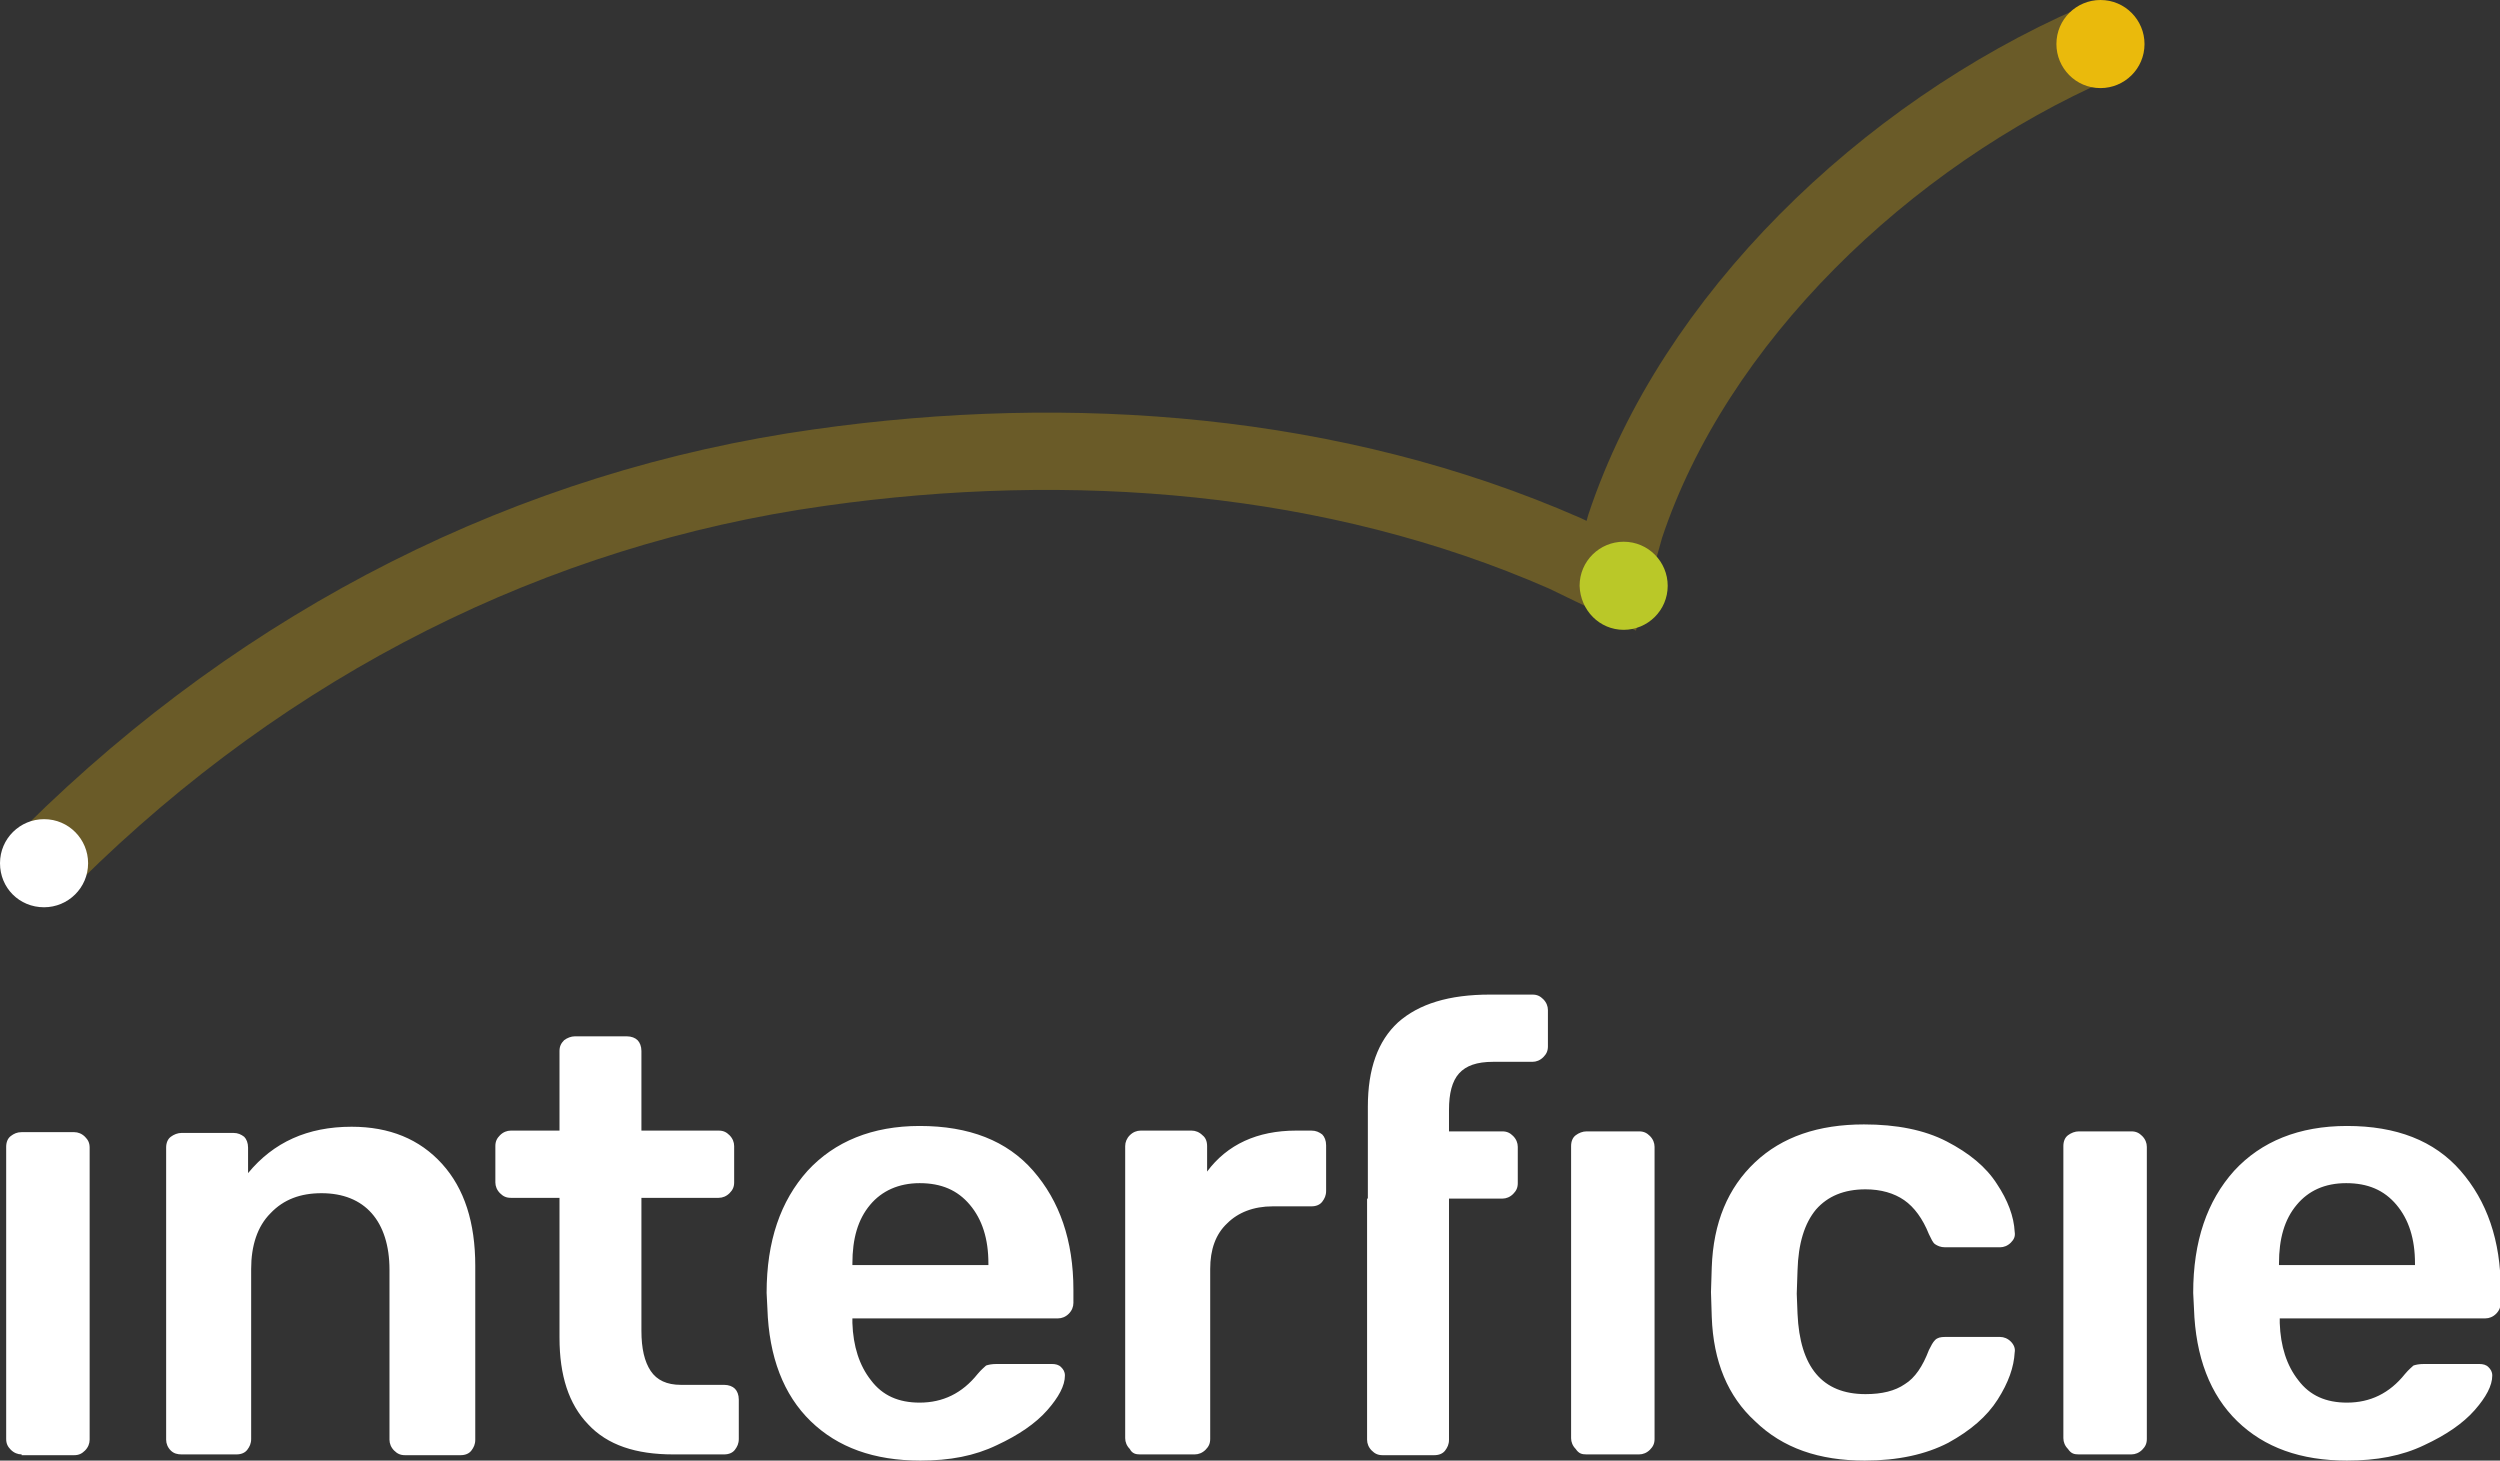 <?xml version="1.0" encoding="utf-8"?>
<!-- Generator: Adobe Illustrator 24.1.0, SVG Export Plug-In . SVG Version: 6.00 Build 0)  -->
<svg version="1.1" id="Layer_1" 
  xmlns="http://www.w3.org/2000/svg" 
  xmlns:xlink="http://www.w3.org/1999/xlink" x="0px" y="0px" viewBox="0 0 323.5 189" style="enable-background:new 0 0 323.5 189;" xml:space="preserve">
  <rect x="0" y="0" width="323.5" height="189" fill="#333333" stroke="none"/>
  <style type="text/css">
	.st0{opacity:0.3;}
	.st1{fill:none;stroke:#EABA0C;stroke-width:10;stroke-miterlimit:10;}
	.st2{fill:#1E3765;}
	.st3{fill:#EABA0C;}
	.st4{fill:#FFFFFF;}
	.st5{fill:#BAC828;}
  </style>
  <g>
    <g>
      <g class="st0">
        <linearGradient id="SVGID_1_" gradientUnits="userSpaceOnUse" x1="3.314" y1="57.599" x2="273.027" y2="57.599">
          <stop offset="0" style="stop-color:#FFFFFF"/>
          <stop offset="0.5" style="stop-color:#BCC827"/>
          <stop offset="1" style="stop-color:#EABA0C"/>
        </linearGradient>
        <path class="st1" d="M6.8,110.5c27.8-27.5,62.1-44.8,99.3-50c32.5-4.6,66.5-2,96.4,11.1l6,2.9l1.8-6.4
				c8.9-26.8,33.6-50.6,60.8-62.5"/>
      </g>
    </g>
    <path id="Interficie" class="st4" d="M2.8,188.2c-0.5,0-1-0.2-1.4-0.6c-0.4-0.4-0.6-0.8-0.6-1.4v-37.8c0-0.6,0.2-1.1,0.6-1.4
		c0.4-0.3,0.8-0.5,1.4-0.5h6.8c0.5,0,1,0.2,1.4,0.6c0.4,0.4,0.6,0.8,0.6,1.4v37.8c0,0.5-0.2,1-0.6,1.4c-0.4,0.4-0.8,0.6-1.4,0.6H2.8
		 M303.7,189c-6,0-10.7-1.7-14.2-5.1c-3.5-3.4-5.4-8.3-5.6-14.6l-0.1-2c0-6.7,1.8-11.9,5.3-15.8c3.5-3.8,8.4-5.8,14.6-5.8
		c6.4,0,11.3,1.9,14.7,5.8c3.4,3.9,5.2,9,5.2,15.4v1.7c0,0.5-0.2,1-0.6,1.4c-0.4,0.4-0.9,0.6-1.4,0.6h-26.6v0.6
		c0.1,3,0.9,5.5,2.4,7.4c1.5,2,3.6,2.9,6.3,2.9c3,0,5.5-1.2,7.5-3.7c0.5-0.6,0.9-0.9,1.1-1.1c0.3-0.1,0.7-0.2,1.4-0.2h7.1
		c0.5,0,0.9,0.1,1.2,0.4c0.3,0.3,0.5,0.6,0.5,1.1c0,1.3-0.8,2.8-2.3,4.5c-1.5,1.7-3.7,3.2-6.5,4.5C310.8,188.4,307.5,189,303.7,189
		 M312.5,163.7v-0.2c0-3.2-0.8-5.7-2.4-7.6c-1.6-1.9-3.7-2.8-6.5-2.8s-4.9,1-6.4,2.8c-1.6,1.9-2.3,4.4-2.3,7.6v0.2H312.5z
		 M269,188.2h6.8c0.5,0,1-0.2,1.4-0.6c0.4-0.4,0.6-0.8,0.6-1.4v-37.8c0-0.5-0.2-1-0.6-1.4c-0.4-0.4-0.8-0.6-1.4-0.6H269
		c-0.5,0-1,0.2-1.4,0.5c-0.4,0.3-0.6,0.8-0.6,1.4v37.8c0,0.5,0.2,1,0.6,1.4C268,188.1,268.4,188.2,269,188.2 M241.3,189
		c4.3,0,7.9-0.8,10.8-2.3c2.9-1.6,5-3.4,6.4-5.6c1.4-2.2,2.1-4.2,2.2-6.1c0.1-0.5-0.1-1-0.5-1.4c-0.4-0.4-0.9-0.6-1.4-0.6h-7.1
		c-0.6,0-1,0.1-1.3,0.4c-0.3,0.3-0.5,0.7-0.8,1.3c-0.8,2.1-1.8,3.6-3.1,4.4c-1.3,0.9-3,1.3-5.1,1.3c-5.6,0-8.5-3.5-8.8-10.4
		l-0.1-2.6l0.1-3c0.1-3.5,0.9-6.1,2.4-7.9c1.5-1.7,3.6-2.6,6.4-2.6c2,0,3.7,0.5,5,1.4c1.3,0.9,2.4,2.4,3.2,4.4
		c0.3,0.6,0.5,1.1,0.8,1.3c0.3,0.2,0.7,0.4,1.3,0.4h7.1c0.5,0,1-0.2,1.4-0.6c0.4-0.4,0.6-0.8,0.5-1.4c-0.1-2-0.9-4.1-2.3-6.2
		c-1.4-2.2-3.6-4-6.5-5.5c-2.9-1.5-6.5-2.2-10.7-2.2c-5.9,0-10.6,1.6-14.1,4.9c-3.5,3.3-5.4,7.8-5.6,13.6l-0.1,3.2l0.1,3.2
		c0.2,5.8,2.1,10.3,5.6,13.5C230.7,187.4,235.4,189,241.3,189 M205.3,188.2h6.8c0.5,0,1-0.2,1.4-0.6c0.4-0.4,0.6-0.8,0.6-1.4v-37.8
		c0-0.5-0.2-1-0.6-1.4c-0.4-0.4-0.8-0.6-1.4-0.6h-6.8c-0.5,0-1,0.2-1.4,0.5c-0.4,0.3-0.6,0.8-0.6,1.4v37.8c0,0.5,0.2,1,0.6,1.4
		C204.3,188.1,204.7,188.2,205.3,188.2 M176.9,155.1v31.2c0,0.5,0.2,1,0.6,1.4c0.4,0.4,0.8,0.6,1.4,0.6h6.7c0.6,0,1.1-0.2,1.4-0.6
		c0.3-0.4,0.5-0.8,0.5-1.4v-31.2h6.9c0.5,0,1-0.2,1.4-0.6c0.4-0.4,0.6-0.8,0.6-1.4v-4.7c0-0.5-0.2-1-0.6-1.4
		c-0.4-0.4-0.8-0.6-1.4-0.6h-6.9v-2.8c0-2.1,0.4-3.7,1.3-4.7c0.9-1,2.3-1.5,4.4-1.5h5.1c0.5,0,1-0.2,1.4-0.6
		c0.4-0.4,0.6-0.8,0.6-1.4v-4.7c0-0.5-0.2-1-0.6-1.4c-0.4-0.4-0.8-0.6-1.4-0.6h-5.5c-5.3,0-9.2,1.2-11.9,3.6
		c-2.6,2.4-3.9,6-3.9,10.9v3.2V155.1z M147.5,188.2h7.1c0.5,0,1-0.2,1.4-0.6c0.4-0.4,0.6-0.8,0.6-1.4v-22c0-2.5,0.7-4.5,2.2-5.9
		c1.4-1.4,3.4-2.2,5.9-2.2h5c0.6,0,1.1-0.2,1.4-0.6c0.3-0.4,0.5-0.8,0.5-1.4v-5.9c0-0.6-0.2-1.1-0.5-1.4c-0.4-0.3-0.8-0.5-1.4-0.5
		h-2c-5,0-8.9,1.8-11.5,5.3v-3.3c0-0.6-0.2-1.1-0.6-1.4c-0.4-0.4-0.9-0.6-1.4-0.6h-6.6c-0.5,0-1,0.2-1.4,0.6
		c-0.4,0.4-0.6,0.9-0.6,1.4v37.8c0,0.5,0.2,1,0.6,1.4C146.5,188.1,147,188.2,147.5,188.2 M119.1,189c-6,0-10.7-1.7-14.2-5.1
		c-3.5-3.4-5.4-8.3-5.6-14.6l-0.1-2c0-6.7,1.8-11.9,5.3-15.8c3.5-3.8,8.4-5.8,14.5-5.8c6.4,0,11.3,1.9,14.7,5.8
		c3.4,3.9,5.2,9,5.2,15.4v1.7c0,0.5-0.2,1-0.6,1.4c-0.4,0.4-0.9,0.6-1.4,0.6h-26.6v0.6c0.1,3,0.9,5.5,2.4,7.4c1.5,2,3.6,2.9,6.3,2.9
		c3,0,5.5-1.2,7.5-3.7c0.5-0.6,0.9-0.9,1.1-1.1c0.3-0.1,0.7-0.2,1.4-0.2h7.1c0.5,0,0.9,0.1,1.2,0.4c0.3,0.3,0.5,0.6,0.5,1.1
		c0,1.3-0.8,2.8-2.3,4.5c-1.5,1.7-3.7,3.2-6.5,4.5C126.1,188.4,122.9,189,119.1,189 M127.9,163.7v-0.2c0-3.2-0.8-5.7-2.4-7.6
		c-1.6-1.9-3.7-2.8-6.5-2.8c-2.7,0-4.9,1-6.4,2.8c-1.6,1.9-2.3,4.4-2.3,7.6v0.2H127.9z M87.1,188.2h6.6c0.6,0,1.1-0.2,1.4-0.6
		c0.3-0.4,0.5-0.8,0.5-1.4v-5.1c0-0.6-0.2-1.1-0.5-1.4c-0.3-0.3-0.8-0.5-1.4-0.5h-5.6c-1.8,0-3.1-0.6-3.9-1.8
		c-0.8-1.2-1.2-2.9-1.2-5.2v-17.2h10c0.5,0,1-0.2,1.4-0.6c0.4-0.4,0.6-0.8,0.6-1.4v-4.7c0-0.5-0.2-1-0.6-1.4
		c-0.4-0.4-0.8-0.6-1.4-0.6H83v-10.3c0-0.6-0.2-1.1-0.5-1.4c-0.3-0.3-0.8-0.5-1.4-0.5h-6.7c-0.5,0-1,0.2-1.4,0.5
		c-0.4,0.4-0.6,0.8-0.6,1.4v10.3h-6.3c-0.5,0-1,0.2-1.4,0.6c-0.4,0.4-0.6,0.8-0.6,1.4v4.7c0,0.5,0.2,1,0.6,1.4
		c0.4,0.4,0.8,0.6,1.4,0.6h6.3v18.1c0,4.9,1.2,8.6,3.7,11.2C78.6,187,82.3,188.2,87.1,188.2 M23.5,188.2h7.1c0.6,0,1.1-0.2,1.4-0.6
		c0.3-0.4,0.5-0.8,0.5-1.4v-22c0-3,0.8-5.5,2.5-7.2c1.7-1.8,3.9-2.6,6.6-2.6c2.8,0,5,0.9,6.5,2.6c1.5,1.7,2.3,4.2,2.3,7.3v22
		c0,0.5,0.2,1,0.6,1.4c0.4,0.4,0.8,0.6,1.4,0.6h7.2c0.6,0,1.1-0.2,1.4-0.6c0.3-0.4,0.5-0.8,0.5-1.4v-22.5c0-5.6-1.4-10-4.3-13.2
		c-2.9-3.2-6.8-4.8-11.7-4.8c-5.7,0-10.1,2-13.4,6v-3.3c0-0.6-0.2-1.1-0.5-1.4c-0.4-0.3-0.8-0.5-1.4-0.5h-6.7c-0.5,0-1,0.2-1.4,0.5
		c-0.4,0.3-0.6,0.8-0.6,1.4v37.8c0,0.5,0.2,1,0.6,1.4C22.5,188.1,23,188.2,23.5,188.2"/>
    <path class="st3" d="M271.8,11.4c3.1,0,5.7-2.5,5.7-5.7c0-3.1-2.5-5.7-5.7-5.7c-3.1,0-5.7,2.5-5.7,5.7
		C266.1,8.8,268.6,11.4,271.8,11.4"/>
    <path class="st4" d="M5.7,117.4c3.1,0,5.7-2.5,5.7-5.7c0-3.1-2.5-5.7-5.7-5.7c-3.1,0-5.7,2.5-5.7,5.7C0,114.9,2.5,117.4,5.7,117.4" />
    <path class="st5" d="M210.1,81.5c3.1,0,5.7-2.5,5.7-5.7c0-3.1-2.5-5.7-5.7-5.7c-3.1,0-5.7,2.5-5.7,5.7
		C204.5,79,207,81.5,210.1,81.5"/>
  </g>
</svg>

